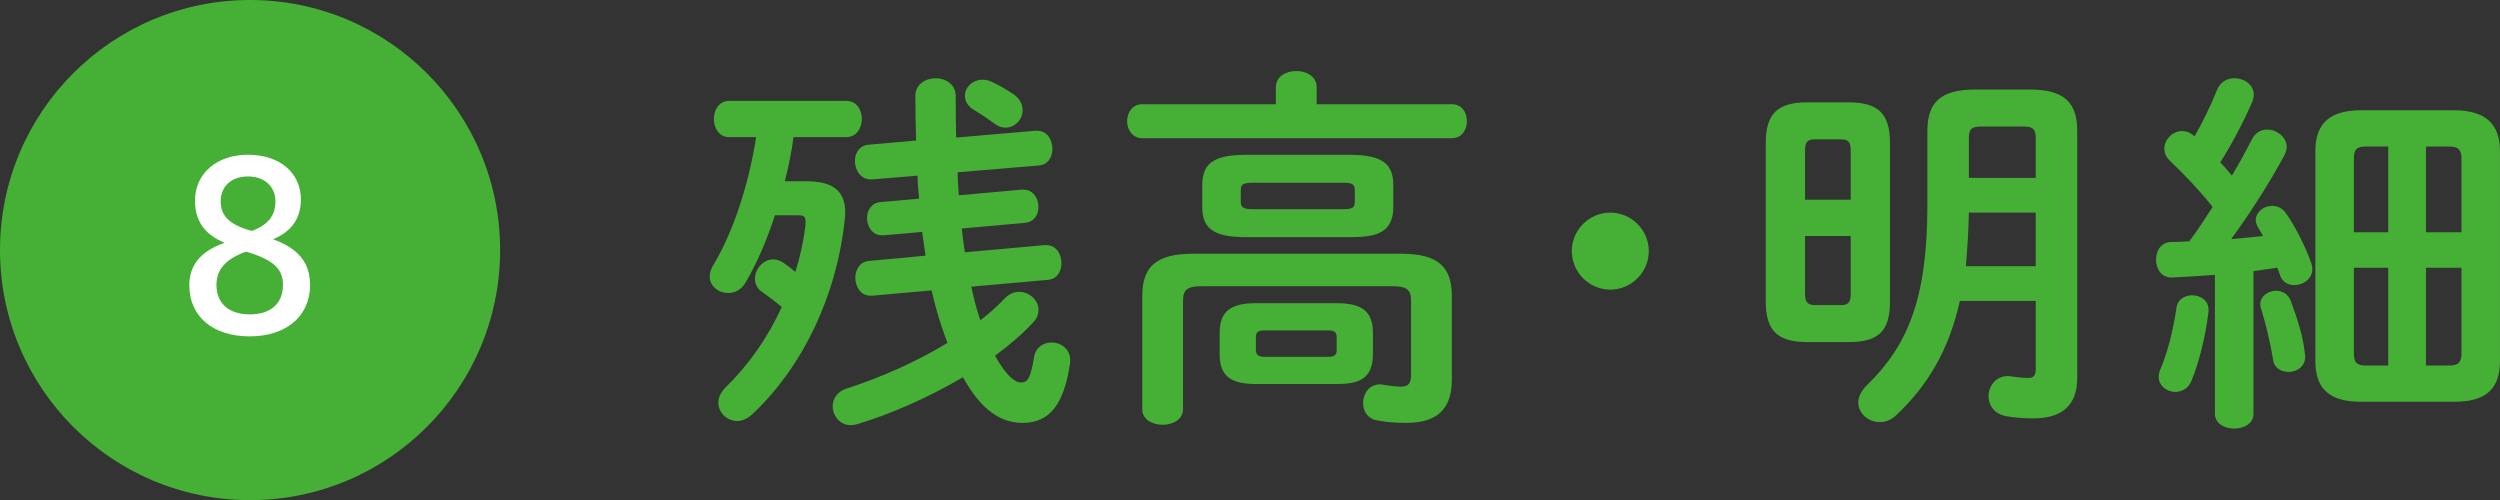 <svg viewBox="0 0 132.466 26.5" xmlns="http://www.w3.org/2000/svg"><rect x="0" y="0" width="132.466" height="26.5" fill="#333333" stroke="none"/><g fill="#45b035"><path d="m42.723 9.604c1.421 0 2.061.52 2.061 1.641 0 .12 0 .24-.02.36-.42 4.041-2.221 7.842-4.921 10.362-.261.24-.54.34-.78.34-.54 0-1-.44-1-.96 0-.28.119-.56.399-.84 1.2-1.16 2.221-2.621 2.961-4.241-.4-.34-.78-.6-1.101-.84-.22-.16-.319-.42-.319-.66 0-.5.42-1.02.96-1.02.16 0 .34.04.52.16.181.12.421.3.66.5.261-.82.44-1.661.54-2.501v-.16c0-.28-.1-.34-.42-.34h-1.2c-.439 1.34-.98 2.601-1.58 3.601-.22.36-.561.52-.9.52-.5 0-.98-.36-.98-.88 0-.18.061-.38.181-.58 1.06-1.76 1.88-4.241 2.28-6.801h-1.44c-.521 0-.8-.48-.8-.96s.279-.96.8-.96h6.222c.54 0 .82.48.82.96s-.28.96-.82.96h-2.801c-.101.78-.26 1.56-.46 2.34h1.14zm8.742 5.582c.12.56.24 1.06.4 1.54.02.08.06.16.08.24.479-.36.899-.74 1.28-1.141.239-.26.52-.36.78-.36.54 0 1.02.44 1.02.94 0 .24-.08.48-.3.7-.58.62-1.261 1.2-2 1.741.58 1.06 1.06 1.42 1.36 1.42.319 0 .52-.14.699-1.32.08-.541.501-.8.94-.8.48 0 .98.34.98.92v.14c-.32 2.241-1.101 3.201-2.521 3.201-1.16 0-2.2-.68-3.161-2.42-1.8 1.06-3.78 1.94-5.581 2.48-.12.04-.24.06-.359.06-.581 0-.961-.5-.961-1 0-.38.221-.78.74-.94 1.801-.58 3.701-1.42 5.342-2.42-.101-.26-.2-.54-.301-.84-.2-.58-.38-1.24-.54-1.94l-3.141.28h-.1c-.521 0-.801-.48-.801-.96 0-.42.24-.84.721-.88l3-.28-.18-1.26-2.021.18h-.1c-.521 0-.801-.46-.801-.92 0-.4.24-.8.721-.84l2.04-.18c-.04-.4-.08-.82-.08-1.22l-2.42.2h-.061c-.54 0-.84-.5-.84-.98 0-.42.24-.82.72-.86l2.521-.22c-.02-.76-.04-1.54-.04-2.36 0-.62.54-.94 1.081-.94.52 0 1.06.32 1.06.94 0 .74 0 1.48.021 2.201l4.2-.36h.101c.52 0 .8.48.8.96 0 .42-.22.84-.72.88l-4.301.36c0 .4.04.8.06 1.22l3.32-.3h.101c.52 0 .8.46.8.92 0 .4-.22.8-.72.84l-3.341.3c.04.42.1.84.16 1.26l4.221-.38h.1c.521 0 .801.48.801.96 0 .42-.221.84-.721.88l-4.061.36zm2.221-10.203c.36.24.5.56.5.86 0 .48-.4.92-.9.92-.2 0-.4-.06-.6-.22-.44-.32-.681-.48-1.081-.72-.34-.2-.479-.48-.479-.76 0-.42.4-.84.94-.84.159 0 .34.04.54.14.42.2.78.42 1.08.62z"/><path d="m67.604 4.623c0-.58.54-.86 1.08-.86s1.081.28 1.081.86v.9h7.161c.54 0 .8.44.8.9 0 .44-.26.9-.8.9h-16.403c-.521 0-.801-.46-.801-.9 0-.46.28-.9.801-.9h7.081zm6.642 8.822c1.961 0 2.681.7 2.681 2.241v4.441c0 1.52-.76 2.28-2.4 2.28-.66 0-1.101-.04-1.601-.14-.479-.1-.7-.5-.7-.92 0-.48.32-.98.881-.98.06 0 .119 0 .18.02.28.04.68.1.92.1.42 0 .561-.16.561-.66v-3.901c0-.56-.221-.76-.961-.76h-10.162c-.74 0-.96.2-.96.76v5.761c0 .54-.54.82-1.08.82s-1.08-.28-1.08-.82v-6.001c0-1.541.72-2.241 2.681-2.241h11.042zm-8.241-.88c-1.761 0-2.301-.5-2.301-1.6v-1.14c0-1.12.54-1.621 2.301-1.621h5.501c1.78 0 2.32.5 2.32 1.621v1.14c0 1.48-1.08 1.6-2.32 1.6zm.52 7.782c-1.4 0-1.9-.5-1.9-1.58v-1.12c0-1.081.5-1.581 1.9-1.581h4.321c1.4 0 1.9.5 1.9 1.581v1.12c0 1.3-.74 1.58-1.9 1.58zm4.621-9.262c.521 0 .641-.08.641-.4v-.601c0-.32-.12-.4-.641-.4h-4.761c-.521 0-.641.08-.641.4v.64c0 .36.36.36.641.36h4.761zm-.78 7.822c.36 0 .46-.1.46-.36v-.68c0-.26-.1-.36-.46-.36h-3.36c-.36 0-.46.1-.46.36v.68c0 .3.199.36.46.36z"/><path d="m87.364 13.305c0 1.121-.92 2.041-2.04 2.041s-2.04-.92-2.04-2.041.92-2.04 2.04-2.04 2.04.92 2.04 2.04z"/><path d="m95.763 18.126c-1.601 0-2.201-.62-2.201-2.161v-8.382c0-1.54.601-2.16 2.201-2.16h2.181c1.6 0 2.2.62 2.2 2.16v8.382c0 1.601-.62 2.161-2.2 2.161zm2.3-10.122c0-.48-.119-.62-.52-.62h-1.381c-.399 0-.52.14-.52.62v2.581h2.42v-2.581zm-.52 8.162c.4 0 .52-.14.52-.62v-3.041h-2.42v3.041c0 .4.08.62.52.62h1.381zm10.002-11.422c1.82 0 2.521.68 2.521 2.2v13.063c0 1.581-.92 2.161-2.341 2.161-.5 0-1.04-.04-1.439-.12-.641-.12-.921-.6-.921-1.061 0-.52.38-1.06 1.021-1.06.06 0 .14 0 .2.02.3.04.64.08.9.08.239 0 .38-.12.38-.46v-3.621h-4.021c-.58 2.621-1.72 4.501-3.38 6.062-.28.26-.58.36-.86.36-.601 0-1.141-.46-1.141-1.04 0-.28.141-.6.44-.9 2.141-2.081 3.221-4.521 3.221-9.542v-3.941c0-1.52.7-2.2 2.521-2.2h2.9zm.32 6.521h-3.541c-.02.96-.08 1.9-.16 2.84h3.701zm-2.881-4.561c-.521 0-.66.14-.66.6v2.12h3.541v-2.12c0-.46-.141-.6-.66-.6z"/><path d="m117.362 14.565c-.78.06-1.54.1-2.26.14-.581.02-.86-.46-.86-.94s.26-.94.82-.94c.3 0 .62-.02.939-.04.44-.58.841-1.2 1.24-1.82-.7-.88-1.54-1.76-2.28-2.46-.2-.2-.28-.42-.28-.62 0-.5.44-.94.94-.94.22 0 .44.08.66.28.44-.76.86-1.641 1.2-2.48.181-.42.54-.6.92-.6.501 0 1.021.34 1.021.88 0 .1-.04.24-.08.36-.46 1.06-1.04 2.18-1.7 3.221.22.22.42.46.62.7.4-.68.76-1.34 1.061-1.92.18-.36.479-.521.8-.521.521 0 1.04.4 1.04.92 0 .14-.04.28-.12.44-.74 1.38-1.82 3.081-2.82 4.441.561-.04 1.12-.1 1.681-.16-.08-.16-.181-.32-.261-.46-.079-.14-.119-.26-.119-.38 0-.42.42-.76.859-.76.28 0 .561.12.761.42.479.68 1 1.721 1.32 2.601.04.12.06.22.06.32 0 .52-.479.86-.96.86-.32 0-.641-.16-.76-.541-.04-.12-.08-.26-.141-.38l-1.26.18v7.562c0 .52-.5.78-1.021.78-.5 0-1.021-.26-1.021-.78v-7.362zm-1.22 1.081c.439 0 .88.26.88.76v.1c-.16 1.36-.521 2.741-.9 3.661-.16.42-.52.6-.86.6-.439 0-.88-.32-.88-.8 0-.12.021-.24.08-.38.34-.76.7-2.1.86-3.28.06-.44.44-.66.82-.66zm5.981 3.061c.02.06.02.14.02.2 0 .52-.44.8-.88.8-.38 0-.761-.2-.82-.64-.141-.88-.38-1.9-.641-2.72-.02-.08-.04-.16-.04-.22 0-.44.421-.72.841-.72.319 0 .64.16.78.54.319.86.66 1.9.74 2.761zm2.98 2.581c-1.641 0-2.421-.66-2.421-2.161v-11.123c0-1.48.78-2.161 2.421-2.161h4.921c1.62 0 2.44.68 2.44 2.161v11.122c0 1.641-.92 2.161-2.44 2.161h-4.921zm.24-13.523c-.48 0-.62.16-.62.64v3.901h1.82v-4.542h-1.2zm-.62 6.421v4.541c0 .46.14.64.62.64h1.2v-5.181zm3.82-1.88h1.881v-3.901c0-.48-.181-.64-.641-.64h-1.24zm0 7.062h1.24c.46 0 .641-.16.641-.64v-4.541h-1.881z"/><circle cx="13.25" cy="13.25" r="13.25"/></g><path d="m10.332 10.636c0-1.425 1.137-2.437 2.799-2.437 1.7 0 2.812.962 2.812 2.375 0 .962-.475 1.699-1.475 2.1 1.399.512 1.962 1.3 1.962 2.437 0 1.625-1.25 2.712-3.199 2.712-1.975 0-3.199-1.075-3.199-2.699 0-1.05.562-1.8 1.875-2.262-1.062-.425-1.575-1.163-1.575-2.225zm1.137 4.461c0 .975.663 1.562 1.762 1.562 1.112 0 1.762-.575 1.762-1.562 0-.8-.425-1.312-1.949-1.762-1.037.362-1.575.912-1.575 1.762zm1.662-5.748c-.85 0-1.437.512-1.437 1.312 0 .737.4 1.237 1.649 1.575.9-.325 1.25-.85 1.25-1.575 0-.775-.575-1.312-1.462-1.312z" fill="#fff"/></svg>